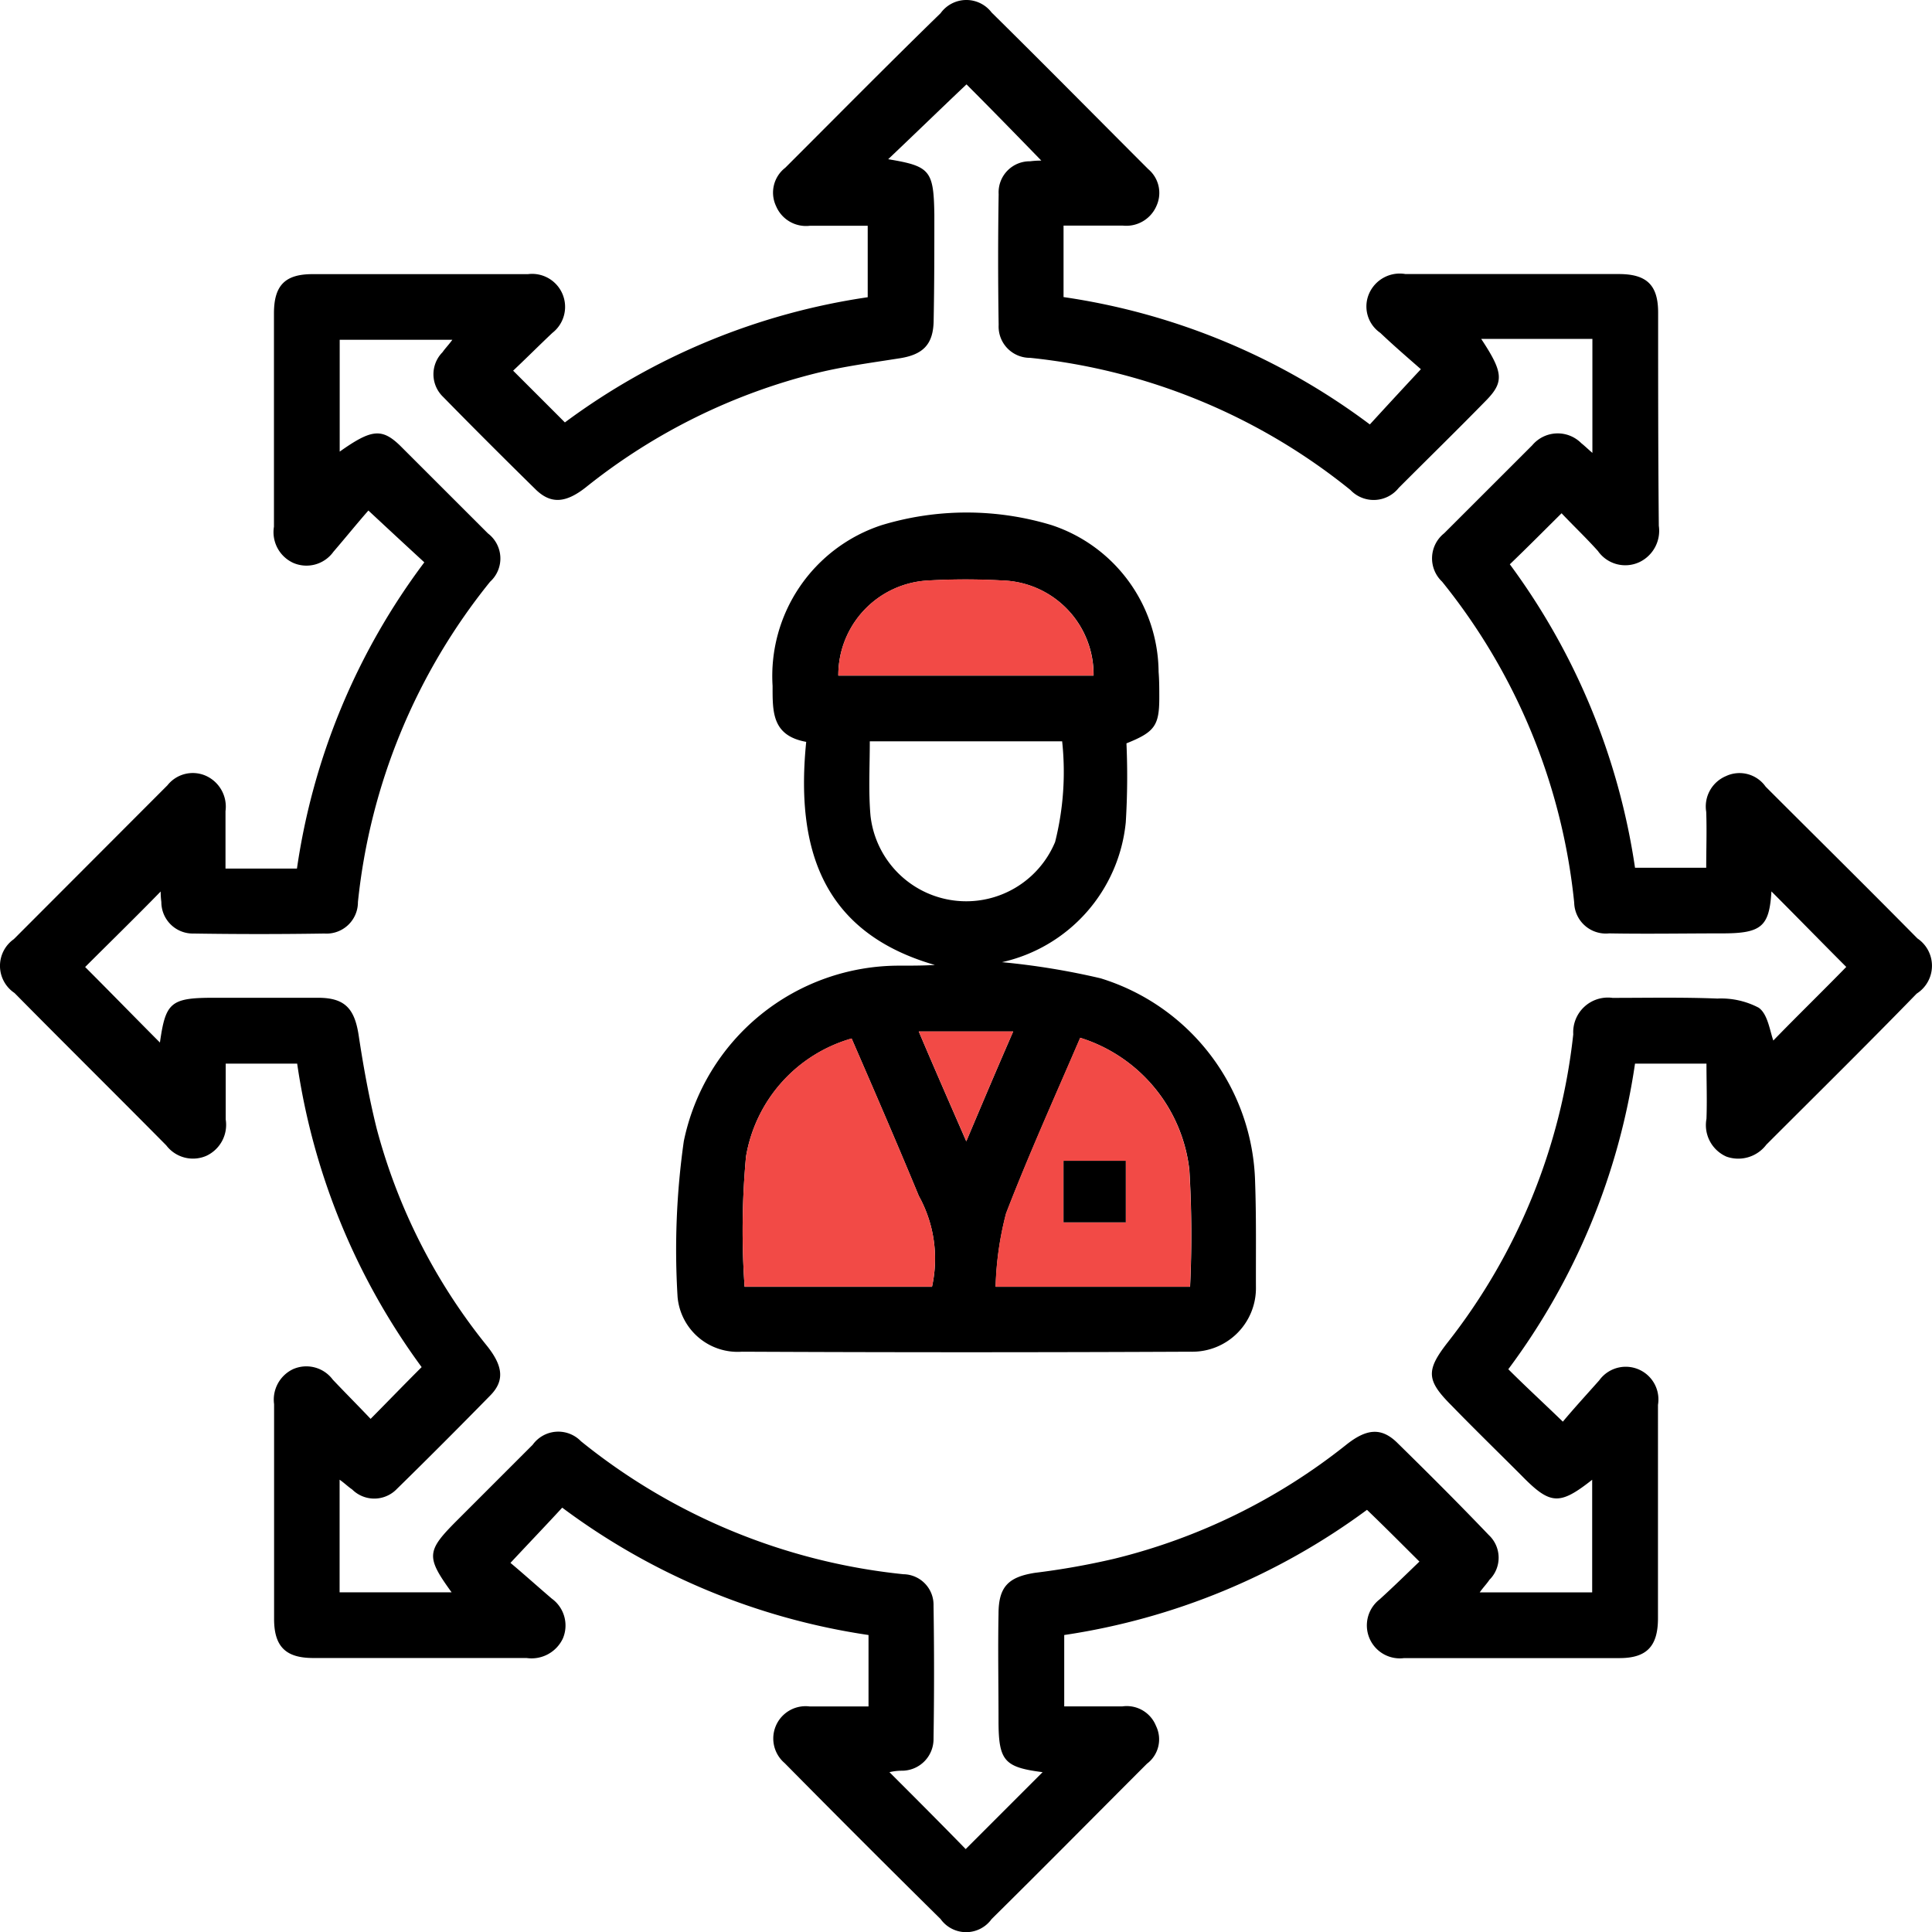 <svg xmlns="http://www.w3.org/2000/svg" width="62.192" height="62.192" viewBox="0 0 62.192 62.192"><defs><style>.a{fill:#f24a46;}</style></defs><g transform="translate(-8.768 -8.768)"><path d="M70.49,38.976c-1.621-1.643-3.264-3.264-4.885-4.885a1.028,1.028,0,0,0-1.284-.337,1.06,1.06,0,0,0-.629,1.147c.022.608,0,1.194,0,1.8H61.4a21.779,21.779,0,0,0-4.03-9.768c.586-.563,1.1-1.082,1.666-1.643.359.382.788.788,1.17,1.215a1.074,1.074,0,0,0,1.329.361,1.117,1.117,0,0,0,.631-1.172c-.022-2.3-.022-4.569-.022-6.865,0-.878-.361-1.239-1.262-1.239H54.011a1.076,1.076,0,0,0-1.172.631,1.032,1.032,0,0,0,.361,1.262c.449.427.923.833,1.307,1.17-.631.676-1.127,1.215-1.643,1.778a21.61,21.61,0,0,0-9.86-4.1v-2.3h1.913A1.058,1.058,0,0,0,46,15.385a1,1,0,0,0-.269-1.172c-1.688-1.688-3.354-3.377-5.042-5.042a1.022,1.022,0,0,0-1.643.022c-1.688,1.643-3.332,3.309-5,4.975a1.012,1.012,0,0,0-.294,1.239,1.045,1.045,0,0,0,1.082.629H36.7v2.3a21.606,21.606,0,0,0-9.748,4.03c-.584-.586-1.1-1.1-1.666-1.666.406-.382.833-.81,1.262-1.215a1.062,1.062,0,0,0-.788-1.892H18.824c-.878,0-1.237.361-1.237,1.262v6.865a1.088,1.088,0,0,0,.631,1.172,1.067,1.067,0,0,0,1.282-.361c.406-.472.788-.945,1.127-1.329.7.653,1.237,1.149,1.8,1.668a21.549,21.549,0,0,0-4.1,9.858h-2.3V34.879a1.088,1.088,0,0,0-.653-1.147,1.04,1.04,0,0,0-1.215.314L9.213,39a1.051,1.051,0,0,0,.022,1.733C10.856,42.375,12.5,44,14.121,45.639a1.08,1.08,0,0,0,1.282.339,1.1,1.1,0,0,0,.631-1.172v-1.8h2.3a21.785,21.785,0,0,0,4.007,9.77c-.563.561-1.082,1.1-1.643,1.666-.384-.406-.81-.833-1.217-1.262a1.06,1.06,0,0,0-1.282-.337,1.085,1.085,0,0,0-.608,1.125v6.912c0,.9.382,1.26,1.26,1.26h6.867a1.114,1.114,0,0,0,1.17-.631,1.069,1.069,0,0,0-.359-1.282c-.474-.406-.923-.81-1.329-1.149.653-.7,1.149-1.215,1.666-1.778a21.811,21.811,0,0,0,9.86,4.1v2.3h-1.89a1.04,1.04,0,0,0-.81,1.823c1.666,1.688,3.332,3.354,5.02,5.02a1.01,1.01,0,0,0,1.643,0c1.688-1.666,3.332-3.332,5-5a.981.981,0,0,0,.292-1.215,1.014,1.014,0,0,0-1.08-.631H43.026V61.4a21.8,21.8,0,0,0,9.746-4.03c.586.563,1.1,1.082,1.688,1.666-.4.384-.833.81-1.282,1.217a1.061,1.061,0,0,0,.788,1.89H60.9c.878,0,1.239-.382,1.239-1.282V53.991a1.052,1.052,0,0,0-1.892-.788c-.4.451-.833.923-1.17,1.329-.676-.653-1.215-1.147-1.756-1.688A21.715,21.715,0,0,0,61.4,43.006h2.3c0,.608.022,1.192,0,1.778A1.107,1.107,0,0,0,64.343,46a1.133,1.133,0,0,0,1.284-.384c1.621-1.621,3.242-3.219,4.84-4.863A1.062,1.062,0,0,0,70.49,38.976Zm-4.638,3.287c-.112-.314-.18-.855-.472-1.057a2.6,2.6,0,0,0-1.329-.294c-1.125-.045-2.252-.022-3.377-.022a1.116,1.116,0,0,0-1.262,1.172,19.447,19.447,0,0,1-4.05,9.928c-.7.9-.676,1.215.135,2.025.743.766,1.509,1.509,2.25,2.252.925.945,1.217.968,2.274.135v3.626H56.4c.112-.159.225-.272.314-.406a1,1,0,0,0-.022-1.441c-.968-1.013-1.958-2-2.97-2.993-.5-.474-.97-.429-1.621.09a19.37,19.37,0,0,1-7.474,3.669,24.1,24.1,0,0,1-2.544.451c-.857.135-1.172.449-1.172,1.327-.022,1.127,0,2.274,0,3.424,0,1.3.18,1.507,1.419,1.666l-2.476,2.476c-.788-.81-1.621-1.643-2.454-2.476a1.769,1.769,0,0,1,.382-.047,1.018,1.018,0,0,0,1.037-1.035c.022-1.417.022-2.858,0-4.277a.985.985,0,0,0-.97-1.013A19.7,19.7,0,0,1,27.47,55.163a1.016,1.016,0,0,0-1.554.112l-2.431,2.431c-.99.99-1.013,1.17-.18,2.319H19.7V56.4c.159.112.272.225.406.316a1.008,1.008,0,0,0,1.441-.022c1.013-.992,2-1.982,2.993-2.995.474-.474.429-.945-.09-1.6a18.78,18.78,0,0,1-3.556-7c-.247-.992-.429-2-.586-3.04-.135-.833-.449-1.172-1.3-1.172H15.629c-1.374,0-1.531.159-1.713,1.441-.808-.81-1.641-1.666-2.407-2.431.766-.766,1.621-1.6,2.431-2.431a2.6,2.6,0,0,0,.022.339A1.013,1.013,0,0,0,15,38.819c1.417.022,2.813.022,4.21,0a1.011,1.011,0,0,0,1.08-1.013,19.6,19.6,0,0,1,4.254-10.311,1.012,1.012,0,0,0-.067-1.554L21.64,23.106c-.586-.563-.923-.519-1.937.2v-3.6h3.626c-.112.157-.225.269-.316.4a1.008,1.008,0,0,0,.022,1.441c.992,1.013,1.982,2,2.995,2.995.474.449.945.427,1.6-.09a19.324,19.324,0,0,1,7.5-3.693c.833-.2,1.688-.314,2.544-.449.81-.114,1.149-.451,1.149-1.262.022-1.125.022-2.252.022-3.377-.022-1.419-.137-1.554-1.486-1.778.855-.81,1.688-1.621,2.521-2.409.766.766,1.6,1.621,2.409,2.454a2.692,2.692,0,0,0-.361.022,1,1,0,0,0-1.013,1.057c-.022,1.4-.022,2.793,0,4.21a1.007,1.007,0,0,0,1.013,1.06,19.587,19.587,0,0,1,10.311,4.254,1.031,1.031,0,0,0,1.554-.067c.945-.947,1.913-1.892,2.836-2.838.563-.584.519-.9-.18-1.958h3.579v3.669c-.157-.135-.247-.225-.359-.314a1.07,1.07,0,0,0-1.576.067q-1.418,1.418-2.838,2.836a1.03,1.03,0,0,0-.067,1.554,19.584,19.584,0,0,1,4.254,10.334,1.02,1.02,0,0,0,1.127.99c1.215.022,2.431,0,3.646,0,1.262,0,1.509-.225,1.576-1.351.788.788,1.621,1.643,2.409,2.431C67.472,40.642,66.617,41.475,65.852,42.263Z" transform="translate(0 0)"></path><path d="M38.06,38.417a7.048,7.048,0,0,0-4.975-6.574,23.591,23.591,0,0,0-3.174-.519,5.131,5.131,0,0,0,3.985-4.5,24.081,24.081,0,0,0,.022-2.544c.9-.361,1.057-.563,1.057-1.464,0-.294,0-.563-.022-.833a5.017,5.017,0,0,0-3.444-4.728,9.418,9.418,0,0,0-5.469,0,5.11,5.11,0,0,0-3.513,5.177c0,.833-.022,1.6,1.082,1.8-.339,3.379.472,6.124,4.142,7.182-.384.022-.743.022-1.127.022a7.076,7.076,0,0,0-6.955,5.651,24.845,24.845,0,0,0-.2,5.02,1.941,1.941,0,0,0,2.07,1.756q7.227.034,14.454,0a2.047,2.047,0,0,0,2.093-2.093C38.082,40.667,38.1,39.542,38.06,38.417ZM24.643,22.1a3.049,3.049,0,0,1,2.9-3.062,21.151,21.151,0,0,1,2.386,0A3.025,3.025,0,0,1,32.86,22.1Zm1.035,4.5c-.067-.788-.022-1.554-.022-2.386h6.192a9.226,9.226,0,0,1-.227,3.242,3.1,3.1,0,0,1-5.943-.855Zm1.98,15.174H21.626a25.98,25.98,0,0,1,.045-4.187,4.778,4.778,0,0,1,3.4-3.805c.743,1.711,1.464,3.377,2.162,5.065A4.173,4.173,0,0,1,27.659,41.771Zm-.427-8.217h3.04c-.5,1.147-.968,2.25-1.509,3.534C28.2,35.8,27.728,34.724,27.232,33.554Zm8.735,8.217H29.708a10.353,10.353,0,0,1,.337-2.364c.721-1.868,1.554-3.715,2.386-5.651a5.048,5.048,0,0,1,3.513,4.254A34.938,34.938,0,0,1,35.967,41.771Z" transform="translate(11.111 8.417)"></path><path class="a" d="M30.2,21H21.987a3.049,3.049,0,0,1,2.9-3.062,21.151,21.151,0,0,1,2.386,0A3.025,3.025,0,0,1,30.2,21Z" transform="translate(13.767 9.514)"></path><path class="a" d="M26.295,25.032c-.5,1.147-.968,2.25-1.509,3.534-.563-1.284-1.035-2.364-1.531-3.534Z" transform="translate(15.088 16.939)"></path><path class="a" d="M26.576,33.134H20.544a25.98,25.98,0,0,1,.045-4.187,4.778,4.778,0,0,1,3.4-3.805c.743,1.711,1.464,3.377,2.162,5.065A4.173,4.173,0,0,1,26.576,33.134Z" transform="translate(12.193 17.053)"></path><path class="a" d="M30.7,29.385a5.048,5.048,0,0,0-3.513-4.254c-.833,1.935-1.666,3.783-2.386,5.651a10.353,10.353,0,0,0-.337,2.364h6.259A34.937,34.937,0,0,0,30.7,29.385Zm-2.05,1.688h-2v-1.98h2Z" transform="translate(16.351 17.042)"></path><rect width="2.004" height="1.981" transform="translate(43.003 46.135)"></rect></g></svg>